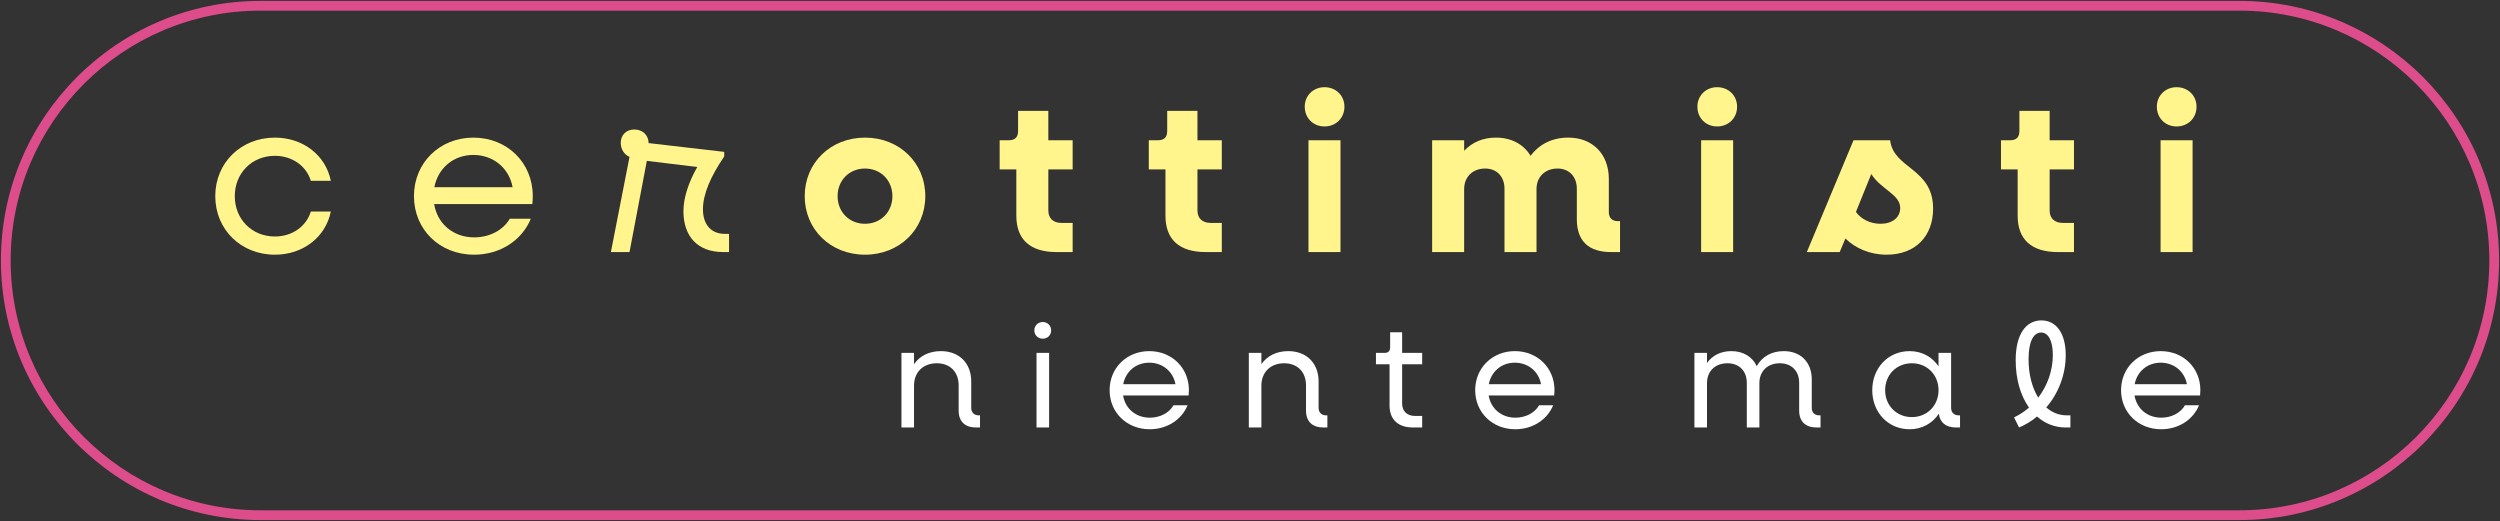 <svg viewBox="0 0 2096 437" xmlns="http://www.w3.org/2000/svg">
    <rect x="0" y="0" width="2096" height="437" fill="#333333" stroke="none"/>
    <g fill="#DE4D8B">
        <path d="m1877.6 436.01h-1659.2c-120 0-217.63-97.632-217.63-217.63 0-120 97.632-217.63 217.63-217.63h1659.2c120 0 217.63 97.632 217.63 217.63 0 120-97.632 217.63-217.63 217.63zm-1659.2-427.09c-115.5 0-209.46 93.959-209.46 209.46 0 115.5 93.963 209.46 209.46 209.46h1659.2c115.5 0 209.46-93.959 209.46-209.46 0-115.5-93.958-209.46-209.46-209.46h-1659.2z" />
    </g>
    <g fill="#FFF58C">
        <path d="m180.48 164.46c0-27.938 21.508-49.077 50.006-49.077 23.699 0 42.636 14.889 46.868 36.213h-16.734c-3.851-12.502-15.614-20.955-30.134-20.955-19.306 0-33.641 14.52-33.641 33.819 0 19.3 14.335 33.82 33.641 33.82 14.52 0 26.283-8.453 30.134-20.955h16.734c-4.233 21.324-23.169 36.206-46.868 36.206-28.498 0-50.006-21.133-50.006-49.071z"/>
        <path d="m347.06 164.46c0-27.938 21.496-49.077 49.809-49.077 28.485 0 49.809 21.139 49.809 49.077 0 1.84-0.185 4.78-0.369 6.614h-82.343c2.756 16.544 15.984 27.938 33.628 27.938 13.055 0 24.45-6.245 29.778-15.621h17.645c-7.346 18.014-25.544 30.14-47.607 30.14-28.854 0-50.35-21.133-50.35-49.071zm17.091-7.537h65.608c-2.941-15.99-16.168-27.021-32.89-27.021-16.734 0-29.593 11.031-32.718 27.021z"/>
        <path d="m527.78 131.55c-4.59-2.018-7.346-6.614-7.346-11.763 0-6.614 4.59-11.209 11.394-11.209 7.161 0 11.948 4.959 11.948 11.394l63.406 7.352v3.857c-11.394 16.728-17.83 31.617-17.83 44.297 0 12.686 6.804 20.586 18.199 20.586h3.679v15.258h-4.958c-21.325 0-33.272-13.049-33.272-34.189 0-11.394 4.221-24.074 11.579-37.129l-42.279-5.143-14.519 76.461h-15.615l15.615-79.771z"/>
        <path d="m674.67 164.46c0-27.938 21.693-49.077 50.548-49.077 28.854 0 50.547 21.139 50.547 49.077 0 27.938-21.693 49.071-50.547 49.071-28.855 0-50.548-21.133-50.548-49.071zm73.521 0c0-13.234-9.733-23.157-22.973-23.157-13.228 0-22.974 9.924-22.974 23.157 0 13.234 9.745 23.157 22.974 23.157 13.24 0 22.973-9.924 22.973-23.157z"/>
        <path d="m852.09 180.82v-38.784h-13.978v-24.443h7.728c5.143 0 7.715-2.572 7.715-7.721v-16.913h25.36v24.634h20.401v24.443h-20.401v34.373c0 6.614 4.048 10.477 11.037 10.477h9.364v24.443h-13.412c-22.234 0-33.813-10.477-33.813-30.509z"/>
        <path d="m977.12 180.82v-38.784h-13.978v-24.443h7.727c5.143 0 7.715-2.572 7.715-7.721v-16.913h25.36v24.634h20.413v24.443h-20.413v34.373c0 6.614 4.048 10.477 11.037 10.477h9.376v24.443h-13.425c-22.234 0-33.812-10.477-33.812-30.509z"/>
        <path d="m1093.9 89.465c0-9.376 7.174-16.359 16.55-16.359 9.549 0 16.723 6.983 16.723 16.359 0 9.555-7.174 16.544-16.723 16.544-9.376 0-16.55-6.989-16.55-16.544zm3.126 28.122h26.836v93.737h-26.836v-93.737z"/>
        <path d="m1200.7 117.59h26.836v8.822c6.989-7.352 15.996-11.031 26.652-11.031 13.055 0 23.342 5.697 29.038 15.258 7.543-9.924 18.199-15.258 31.623-15.258 20.401 0 33.998 13.787 33.998 34.742v27.753c0 4.78 2.757 7.537 7.531 7.537h1.845v25.914h-7.542c-18.925 0-28.67-9.376-28.67-27.569v-25.551c0-10.108-6.435-16.907-16.168-16.907-10.484 0-17.645 6.983-17.645 17.276v52.75h-26.836v-53.119c0-10.108-6.435-16.907-16.18-16.907-10.472 0-17.645 6.983-17.645 17.276v52.75h-26.836v-93.737z"/>
        <path d="m1423.1 89.465c0-9.376 7.174-16.359 16.55-16.359 9.549 0 16.723 6.983 16.723 16.359 0 9.555-7.174 16.544-16.723 16.544-9.376 0-16.55-6.989-16.55-16.544zm3.125 28.122h26.837v93.737h-26.837v-93.737z"/>
        <path d="m1547.2 199.93-4.786 11.394h-27.562l39.141-93.737h30.701c2.756 24.074 36.028 23.157 36.028 57.346 0 22.788-14.52 38.594-38.969 38.594-13.966 0-26.283-5.328-34.552-13.597zm21.681-54.042-12.858 31.802c4.404 6.066 11.948 9.924 20.586 9.924 9.733 0 16.537-5.143 16.537-13.234 0-11.394-15.996-15.436-24.266-28.491z"/>
        <path d="m1691.6 180.82v-38.784h-13.978v-24.443h7.727c5.144 0 7.716-2.572 7.716-7.721v-16.913h25.359v24.634h20.402v24.443h-20.402v34.373c0 6.614 4.049 10.477 11.038 10.477h9.364v24.443h-13.412c-22.235 0-33.813-10.477-33.813-30.509z"/>
        <path d="m1808.3 89.465c0-9.376 7.174-16.359 16.55-16.359 9.548 0 16.722 6.983 16.722 16.359 0 9.555-7.174 16.544-16.722 16.544-9.376 0-16.55-6.989-16.55-16.544zm3.125 28.122h26.837v93.737h-26.837v-93.737z"/>
    </g>
    <g fill="#FFFFFF">
        <path d="m755.77 295.85h10.545v9.444c4.909-6.989 12.76-10.914 22.567-10.914 15.209 0 25.397 10.053 25.397 25.391v22.198c0 3.802 2.449 6.257 6.251 6.257h1.108v10.182h-3.187c-9.45 0-14.717-5.026-14.717-14.23v-21.096c0-11.16-7.125-18.525-18.285-18.525-11.53 0-19.134 7.487-19.134 18.771v35.081h-10.545v-62.557z"/>
        <path d="m867.18 276.96c0-3.925 3.064-6.989 7.112-6.989 3.925 0 7.002 3.064 7.002 6.989 0 4.048-3.076 6.995-7.002 6.995-4.048 0-7.112-2.947-7.112-6.995zm1.845 18.894h10.546v62.557h-10.546v-62.557z"/>
        <path d="m930.3 327.13c0-18.648 14.347-32.749 33.236-32.749 19.01 0 33.247 14.101 33.247 32.749 0 1.224-0.123 3.187-0.246 4.417h-54.953c1.834 11.037 10.669 18.642 22.445 18.642 8.711 0 16.316-4.171 19.872-10.428h11.775c-4.909 12.022-17.054 20.118-31.77 20.118-19.258 0-33.605-14.107-33.605-32.749zm11.406-5.026h43.793c-1.968-10.674-10.803-18.033-21.964-18.033s-19.749 7.358-21.829 18.033z"/>
        <path d="m1047 295.85h10.545v9.444c4.909-6.989 12.759-10.914 22.567-10.914 15.209 0 25.397 10.053 25.397 25.391v22.198c0 3.802 2.449 6.257 6.251 6.257h1.108v10.182h-3.187c-9.45 0-14.729-5.026-14.729-14.23v-21.096c0-11.16-7.113-18.525-18.273-18.525-11.53 0-19.134 7.487-19.134 18.771v35.081h-10.545v-62.557z"/>
        <path d="m1165 340.01v-34.589h-11.406v-9.567h7.358c2.941 0 4.54-1.593 4.54-4.663v-12.631h10.053v17.294h16.808v9.567h-16.808v32.872c0 6.38 4.048 10.428 10.68 10.428h6.128v9.69h-7.604c-12.637 0-19.749-6.749-19.749-18.402z"/>
        <path d="m1236.8 327.13c0-18.648 14.347-32.749 33.235-32.749 19.01 0 33.247 14.101 33.247 32.749 0 1.224-0.123 3.187-0.245 4.417h-54.953c1.833 11.037 10.668 18.642 22.444 18.642 8.712 0 16.316-4.171 19.872-10.428h11.776c-4.909 12.022-17.054 20.118-31.771 20.118-19.257 0-33.604-14.107-33.604-32.749zm11.406-5.026h43.792c-1.968-10.674-10.803-18.033-21.964-18.033-11.16 0-19.749 7.358-21.828 18.033z"/>
        <path d="m1420.6 295.85h10.545v8.466c4.541-6.38 11.653-9.936 20.488-9.936 9.93 0 17.657 4.78 21.214 12.631 4.54-8.096 12.39-12.631 22.702-12.631 14.101 0 23.428 9.321 23.428 23.674v23.914c0 3.802 2.325 6.257 6.25 6.257h1.108v10.182h-3.187c-9.45 0-14.729-5.026-14.729-14.23v-23.182c0-9.936-6.374-16.439-16.193-16.439-10.3 0-17.165 6.626-17.165 16.685v37.166h-10.545v-37.412c0-9.936-6.386-16.439-16.194-16.439-10.311 0-17.177 6.626-17.177 16.685v37.166h-10.545v-62.557z"/>
        <path d="m1569.7 327.13c0-18.648 13.363-32.749 31.278-32.749 10.422 0 19.01 4.903 24.289 12.754v-11.283h10.546v46.118c0 3.802 2.449 6.257 6.25 6.257h1.231v10.182h-3.31c-8.466 0-13.498-4.048-14.483-11.529-5.266 7.973-13.978 13-24.523 13-17.916 0-31.278-14.107-31.278-32.749zm55.567 0c0-12.877-9.572-22.573-22.333-22.573-12.87 0-22.444 9.696-22.444 22.573 0 12.877 9.573 22.567 22.444 22.567 12.76 0 22.333-9.69 22.333-22.567z"/>
        <path d="m1688.6 349.94c4.541-2.209 8.712-4.903 12.514-8.213-7.125-10.059-11.172-23.92-11.172-39.744 0-21.712 8.589-33.364 21.594-33.364 12.391 0 20.364 10.791 20.364 29.07 0 16.193-6.017 32.017-16.316 43.915 4.786 4.165 10.545 6.62 17.054 6.62h3.187v10.182h-3.926c-9.204 0-17.423-3.31-24.044-9.198-4.54 3.802-9.572 6.866-15.085 9.198l-4.172-8.466zm20.241-16.556c7.727-10.059 12.256-22.696 12.256-35.819 0-11.899-3.803-18.765-9.807-18.765-6.251 0-10.545 7.235-10.545 22.321 0 12.637 2.941 23.92 8.096 32.263z"/>
        <path d="m1778.3 327.13c0-18.648 14.347-32.749 33.235-32.749 19.011 0 33.248 14.101 33.248 32.749 0 1.224-0.123 3.187-0.246 4.417h-54.953c1.833 11.037 10.668 18.642 22.444 18.642 8.712 0 16.316-4.171 19.872-10.428h11.776c-4.909 12.022-17.054 20.118-31.771 20.118-19.257 0-33.604-14.107-33.604-32.749zm11.406-5.026h43.793c-1.97-10.674-10.804-18.033-21.965-18.033-11.16 0-19.749 7.358-21.828 18.033z"/>
    </g>
</svg>